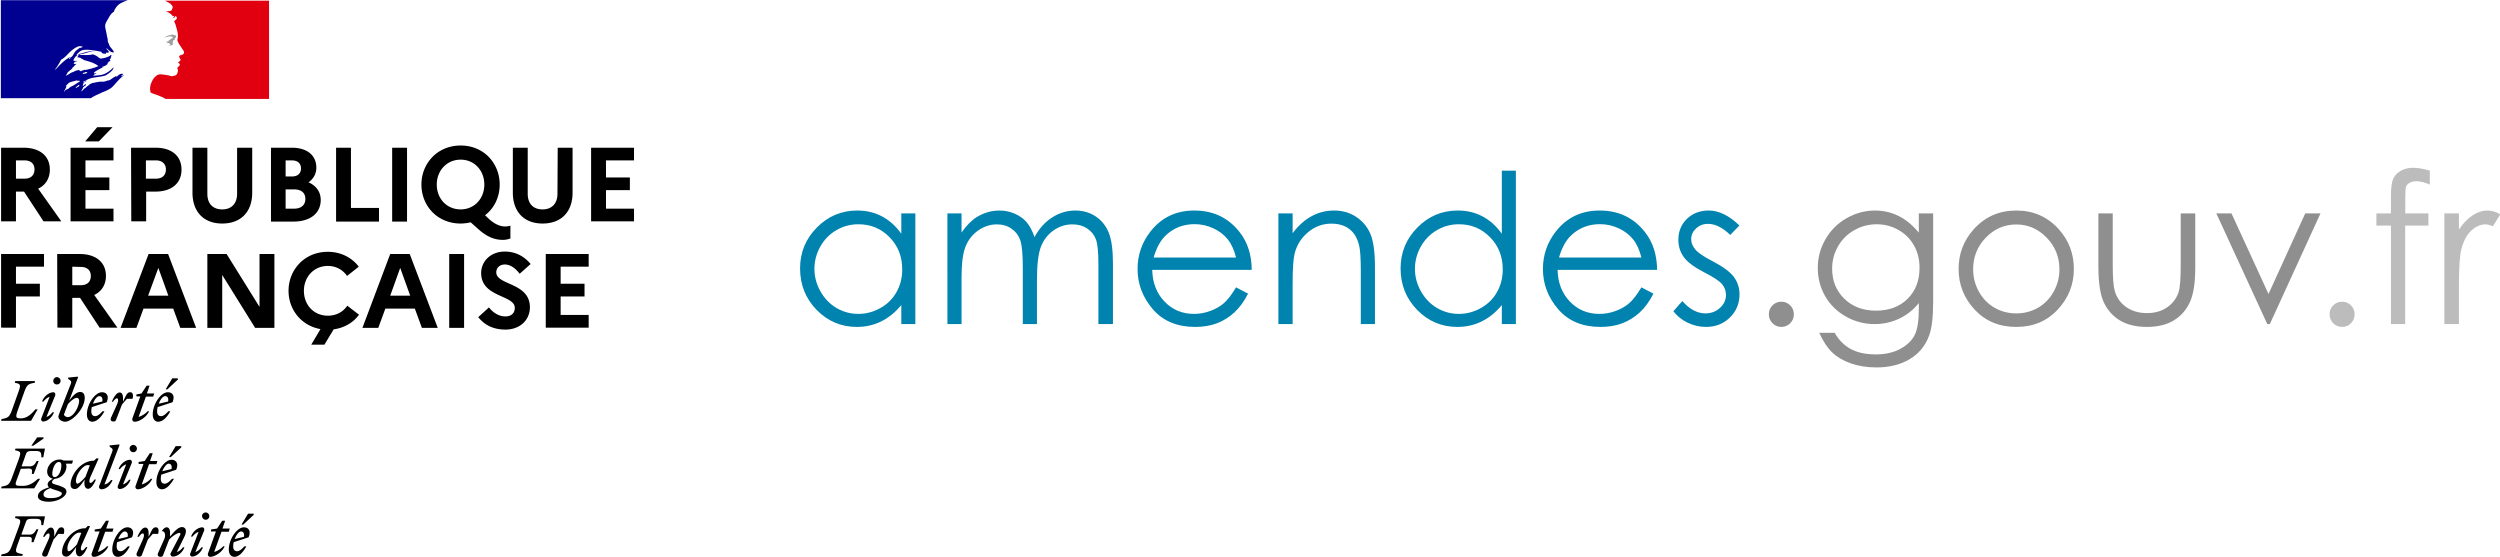 <svg xmlns="http://www.w3.org/2000/svg" width="1025.386" height="228.283" viewBox="0 0 271.3 60.4"><defs><path d="M330.714 69.286h607.124v180.371H330.714z" id="a"/></defs><path d="M.118 16.03h2.435c1.772 0 2.857.899 2.857 2.38 0 .953-.476 1.694-1.27 2.064l2.514 3.545H4.722l-2.116-3.227h-.874v3.227H.118zm1.614 1.375v1.984h.926c.688 0 1.085-.37 1.085-1.005 0-.609-.397-.98-1.085-.98zm5.927-1.376h4.657v1.376H9.273v1.852h2.593v1.376H9.273v2.01h3.043v1.376H7.659zm1.588-.688l1.296-1.534h1.667l-1.482 1.534zm4.974.688h2.646c1.772 0 2.83.9 2.83 2.381 0 1.482-1.084 2.382-2.83 2.382H15.86v3.227h-1.614zm1.614 1.376v1.984h1.084c.688 0 1.085-.37 1.085-1.005 0-.609-.423-.98-1.085-.98zm9.922-1.376h1.614v4.868c0 2.117-1.244 3.36-3.255 3.36-2.01 0-3.228-1.27-3.228-3.36V16.03h1.614v5c0 1.085.609 1.694 1.614 1.694 1.006 0 1.614-.635 1.614-1.693v-5zm3.624 0h2.276c1.667 0 2.672.82 2.672 2.17 0 .635-.291 1.19-.847 1.587.847.37 1.323 1.058 1.323 1.905 0 1.455-1.137 2.355-2.963 2.355h-2.434v-8.017zm1.614 1.376v1.746h.688c.609 0 .98-.317.98-.873 0-.53-.345-.873-.98-.873zm0 3.148v2.09h.926c.768 0 1.217-.396 1.217-1.058 0-.661-.45-1.032-1.217-1.032zm5.477-4.524h1.614v6.535h3.043v1.482h-4.657zm6.086 0h1.614v8.017h-1.614zm12.25 8.546c.159 0 .397-.026.582-.08v1.377a2.102 2.102 0 01-.847.158c-.9 0-1.72-.37-2.513-1.058l-.953-.847a4.87 4.87 0 01-1.085.133c-2.54 0-4.26-1.932-4.26-4.234 0-2.275 1.72-4.233 4.26-4.233 2.514 0 4.234 1.931 4.234 4.233 0 1.35-.582 2.567-1.588 3.334l.476.45c.635.555 1.191.767 1.694.767zm-2.25-4.55c0-1.535-1.084-2.7-2.566-2.7-1.508 0-2.593 1.191-2.593 2.7 0 1.534 1.085 2.698 2.593 2.698 1.482 0 2.567-1.164 2.567-2.699zm7.965-3.996h1.614v4.868c0 2.117-1.244 3.36-3.255 3.36-2.01 0-3.228-1.27-3.228-3.36V16.03h1.614v5c0 1.085.609 1.694 1.614 1.694 1.006 0 1.614-.635 1.614-1.693zm3.625 0h4.656v1.376h-3.042v1.852h2.592v1.376h-2.592v2.01h3.042v1.376h-4.656zM.118 27.565h4.657v1.376H1.732v1.852h2.593v1.376H1.732v3.386H.118zm6.086 0h2.434c1.773 0 2.858.9 2.858 2.381 0 .953-.477 1.693-1.27 2.064l2.513 3.545h-1.931L8.69 32.327h-.847v3.228H6.23zm1.64 1.376v2.01h.926c.688 0 1.085-.37 1.085-1.005 0-.608-.397-.979-1.085-.979zm8.282-1.376h2.116l3.043 8.017h-1.72l-.767-2.09H15.57l-.767 2.09h-1.72zm2.143 4.524l-1.085-3.016-1.111 3.016zm4.233-4.524h2.09l3.572 5.741v-5.741h1.614v8.017h-2.09l-3.572-5.742v5.742h-1.614zm15.187 5.61l1.27.978c-.608.847-1.587 1.429-2.751 1.588l-1.006 1.666h-1.429l1.006-1.693c-2.09-.37-3.466-2.117-3.466-4.154 0-2.275 1.72-4.233 4.26-4.233 1.455 0 2.645.661 3.36 1.614l-1.27 1.005c-.45-.661-1.19-1.085-2.09-1.085-1.509 0-2.593 1.191-2.593 2.7 0 1.534 1.084 2.698 2.593 2.698.952 0 1.666-.423 2.116-1.085zm4.657-5.61h2.117l3.042 8.017h-1.72l-.767-2.09h-3.201l-.768 2.09h-1.72zm2.17 4.524l-1.085-3.016-1.085 3.016zm4.233-4.524h1.614v8.017h-1.614zm4.313 5.794c.476.609 1.11.98 1.772.98.635 0 1.032-.345 1.032-.927 0-1.429-3.651-1.111-3.651-3.783 0-1.27 1.032-2.329 2.566-2.329 1.191 0 2.117.53 2.805 1.35l-1.19 1.058c-.477-.609-1.006-1.005-1.615-1.005-.555 0-.926.37-.926.846 0 1.429 3.652 1.085 3.652 3.81-.027 1.482-1.191 2.408-2.646 2.408-1.35 0-2.276-.503-2.964-1.35zm6.164-5.794h4.657v1.376H60.84v1.852h2.593v1.376H60.84v2.01h3.043v1.376h-4.657zm-33.073 30.11c.212 0 .397.158.318.582l-1.005.238c.185-.477.476-.82.687-.82m.583 1.613h-.212c-.265.291-.53.53-.794.53s-.423-.16-.423-.53c0-.158.026-.317.053-.45l1.614-.529c.317-.74-.053-1.084-.503-1.084-.767 0-1.64 1.296-1.64 2.407 0 .503.238.794.608.794.45 0 .9-.423 1.297-1.138m-.344-2.354l1.137-1.059v-.132h-.608l-.715 1.19zm-3.493.74h.53l-.847 2.355c-.08.212.026.397.238.397.476 0 1.27-.476 1.56-1.138h-.158c-.212.239-.635.53-.979.609l.794-2.196h.794l.105-.344h-.793l.29-.847h-.317l-.555.847-.662.106zm-.74-.105c.052-.212-.08-.344-.186-.344-.476 0-1.032.423-1.244 1.005h.16c.158-.212.423-.45.66-.503l-.899 2.329c-.08.211.08.344.185.344.45 0 .98-.424 1.19-1.006h-.158c-.159.212-.423.45-.661.503zm.158-1.165a.39.39 0 00.397-.396.407.407 0 00-.397-.397.407.407 0 00-.397.397c.027.211.185.396.397.396m-5.16 3.599c-.105.264 0 .423.265.423.159 0 .238-.053.291-.212l.635-1.64c.291-.344.873-.74 1.111-.74.16 0 .16.132.027.343l-.953 1.826c-.105.185.027.397.239.397.476 0 1.031-.424 1.243-1.006h-.159c-.158.212-.423.45-.661.503l.82-1.667a1.38 1.38 0 00.159-.582c0-.265-.159-.45-.423-.45-.397 0-.82.45-1.297 1.032v-.423c0-.318-.106-.582-.37-.582-.186 0-.344.158-.503.37v.053c.317-.026.45.45.212.926zm0-2.064c.106-.37.054-.714-.238-.714-.343 0-.423.264-.793 1.032v-.424c0-.317-.106-.582-.37-.582-.318 0-.636.503-.847 1.006h.158c.16-.239.318-.37.424-.37.132 0 .211.21 0 .687l-.635 1.402c-.106.265 0 .424.264.424.16 0 .238-.053.291-.212l.635-1.64c.186-.212.344-.397.53-.609zm-3.624-.265c.211 0 .397.16.317.583l-1.005.238c.159-.477.476-.82.688-.82m.555 1.613h-.211c-.265.291-.53.53-.794.53-.265 0-.423-.16-.423-.53 0-.158.026-.317.053-.45l1.614-.529c.317-.74-.053-1.084-.503-1.084-.767 0-1.64 1.296-1.64 2.407 0 .503.238.794.608.794.476 0 .926-.423 1.296-1.138m-3.81-1.614h.53L9.96 60.03c-.08.212.026.397.238.397.476 0 1.27-.476 1.561-1.138h-.159c-.211.239-.635.53-.979.609l.794-2.196h.794l.106-.344h-.794l.291-.847h-.317l-.556.847-.662.106zM7.315 59.5c0-.714.794-1.693 1.244-1.693.105 0 .185 0 .264.026l-.476 1.244c-.265.317-.688.74-.873.74-.106 0-.159-.079-.159-.317m2.46-2.408l-.237-.026-.265.265H9.22c-1.35 0-2.487 1.508-2.487 2.592 0 .318.185.477.476.477.344 0 .688-.503 1.059-1.032l-.027.185c-.053.53.106.82.397.82.318 0 .635-.502.847-1.005h-.16c-.158.238-.317.37-.422.37-.133 0-.212-.211 0-.688zm-2.857.847c.106-.37.053-.714-.238-.714-.344 0-.423.264-.794 1.032v-.424c0-.317-.105-.582-.37-.582-.318 0-.635.503-.847 1.006h.159c.159-.239.318-.37.423-.37.133 0 .212.21 0 .687l-.635 1.402c-.105.265 0 .424.265.424.159 0 .238-.053.291-.212l.635-1.64c.185-.212.344-.397.53-.609zM2.42 60.32l.053-.185c-.794-.159-.873-.159-.582-1.005l.318-.873h.873c.397 0 .397.158.344.582h.211l.53-1.403h-.212c-.185.344-.344.582-.767.582h-.874l.45-1.243c.133-.397.212-.476.741-.476h.37c.556 0 .61.158.61.688h.21l.186-.953H1.679l-.052.185c.635.133.687.185.396 1.006l-.714 1.931c-.291.794-.423.873-1.138 1.006l-.053.185zm15.875-10c.212 0 .397.158.318.581l-1.006.238c.186-.45.477-.82.688-.82m.582 1.64h-.211c-.265.292-.53.53-.794.53-.265 0-.423-.16-.423-.53 0-.158.026-.317.053-.45l1.614-.528c.317-.741-.053-1.085-.503-1.085-.767 0-1.64 1.296-1.64 2.407 0 .503.238.794.608.794.45 0 .9-.45 1.296-1.138m-.344-2.354l1.138-1.059v-.132h-.608l-.715 1.19zm-3.492.74h.53l-.848 2.355c-.079.212.027.397.239.397.476 0 1.27-.476 1.56-1.138h-.158c-.212.239-.635.53-.98.609l.795-2.196h.793l.106-.344h-.794l.292-.847h-.318l-.556.847-.661.106zm-.74-.105c.052-.212-.08-.344-.186-.344-.476 0-1.032.423-1.244 1.005h.16c.158-.212.422-.45.66-.503l-.899 2.329c-.08.211.08.344.185.344.45 0 .98-.424 1.19-1.006h-.158c-.159.212-.423.45-.661.503zm.158-1.164a.39.39 0 00.397-.397.407.407 0 00-.397-.397.407.407 0 00-.397.397c.026.211.185.397.397.397m-3.122 3.492l1.64-4.286-.053-.053-1.032.106v.132l.212.159c.185.132.132.264-.053.714l-1.27 3.36c-.106.186.027.397.238.397.477 0 .98-.423 1.19-1.005h-.158c-.159.211-.45.45-.714.476m-3.096-.397c0-.714.794-1.693 1.244-1.693.106 0 .185 0 .264.026l-.476 1.244c-.265.317-.688.74-.873.74-.08 0-.159-.105-.159-.317m2.46-2.408l-.237-.026-.265.265h-.053c-1.35 0-2.487 1.508-2.487 2.592 0 .318.185.477.476.477.344 0 .688-.503 1.059-1.032l-.027.185c-.053.53.106.82.397.82.318 0 .635-.502.847-1.005h-.159c-.159.238-.318.37-.423.37-.133 0-.212-.211 0-.688zm-5.979 3.89c0-.318.291-.503.741-.688.132.08.344.159.635.238.45.159.609.212.609.344 0 .291-.477.503-1.138.503-.556.026-.847-.106-.847-.397m1.217-1.879c-.185 0-.264-.158-.264-.344 0-.529.29-1.296.714-1.296.185 0 .265.159.265.344.026.503-.265 1.296-.715 1.296m1.27 1.588c0-.37-.344-.503-.873-.688-.476-.132-.688-.185-.688-.344 0-.132.106-.265.291-.37.768-.053 1.27-.741 1.27-1.323a.987.987 0 00-.053-.318h.662l.106-.344H6.892a.776.776 0 00-.424-.106c-.82 0-1.349.715-1.349 1.297 0 .45.291.714.635.793-.37.16-.582.37-.582.609 0 .132.053.238.159.318-.873.264-1.217.555-1.217.978 0 .397.529.583 1.164.583 1.058 0 1.931-.583 1.931-1.085m-4.1-2.514c.396 0 .396.159.343.582h.212l.529-1.402h-.212c-.185.344-.344.582-.767.582h-.873l.423-1.19c.133-.397.212-.477.741-.477h.37c.556 0 .61.159.61.688h.21l.186-.952H1.679l-.052.185c.635.132.687.185.396 1.005l-.714 1.932c-.291.793-.423.873-1.138 1.005l-.053.185h3.599l.635-1.032h-.238c-.424.397-.926.768-1.64.768-.953 0-.874-.053-.556-.926l.344-.926zm.475-2.46l1.138-.794v-.132h-.688l-.635.9h.185zm14.34-5.398c.213 0 .398.159.318.582l-1.005.238c.159-.476.45-.82.688-.82m.556 1.64h-.212c-.265.292-.53.53-.794.53s-.423-.16-.423-.53c0-.158.026-.317.053-.45l1.614-.528c.317-.741-.053-1.085-.503-1.085-.767 0-1.64 1.296-1.64 2.407 0 .503.238.794.608.794.476-.026.926-.45 1.297-1.137m-.318-2.382l1.138-1.058v-.132h-.609l-.714 1.19zm-3.36.768h.423l-.847 2.354c-.079.212.027.397.239.397.476 0 1.27-.476 1.56-1.137h-.158c-.212.238-.635.529-.98.608l.795-2.196h.793l.106-.344h-.793l.29-.847h-.317l-.556.847-.555.106zm-.424.264c.106-.37.053-.714-.238-.714-.344 0-.423.264-.793 1.032v-.424c0-.317-.106-.582-.37-.582-.318 0-.636.503-.847 1.006h.132c.159-.238.317-.37.423-.37.132 0 .212.21 0 .687l-.635 1.402c-.106.265 0 .424.265.424.158 0 .238-.053.29-.212l.636-1.64.529-.609zm-3.598-.29c.212 0 .397.158.318.581l-1.006.238c.159-.476.45-.82.688-.82m.556 1.64h-.212c-.264.292-.53.53-.794.53s-.423-.16-.423-.53c0-.158.026-.317.053-.45l1.614-.528c.317-.741-.053-1.085-.503-1.085-.767 0-1.64 1.296-1.64 2.407 0 .503.238.794.608.794.45-.026.926-.45 1.297-1.137m-3.995.635c-.16 0-.397-.16-.397-.265 0-.053.08-.212.158-.45l.265-.688c.291-.344.714-.688.953-.688.158 0 .264.106.264.318 0 .608-.582 1.773-1.243 1.773m1.852-2.064c0-.476-.186-.662-.503-.662-.423 0-.794.424-1.19.953l.978-2.567-.053-.053-1.032.106v.133l.212.158c.185.133.132.291-.053.715L6.495 44.71c-.08.212-.159.423-.159.503 0 .29.37.555.741.555.794-.026 2.117-1.455 2.117-2.566m-3.202-.291c.053-.212-.08-.344-.185-.344-.476 0-1.032.423-1.244 1.005h.16c.158-.211.423-.45.66-.503l-.899 2.329c-.08.211.08.344.185.344.45 0 .98-.424 1.19-1.006h-.158c-.159.212-.423.45-.661.503zm.185-1.19a.39.39 0 00.397-.398.407.407 0 00-.397-.397.407.407 0 00-.396.397c0 .238.158.397.396.397m-2.38-.37H1.652l-.053.185c.635.132.688.185.397 1.005l-.688 1.932c-.291.794-.423.873-1.138 1.005l-.053.185h3.255l.714-1.243H3.85c-.397.45-.873.979-1.587.979-.556 0-.609-.106-.318-.926l.688-1.932c.291-.793.423-.873 1.138-1.005z"/><path d="M12.183 9.44c.106-.105.239-.237.344-.37.212-.238.424-.476.662-.687.08-.08.159-.133.212-.186.026-.026.026-.053.052-.079-.105.053-.158.132-.264.159-.027 0-.053-.027-.027-.053.08-.053.133-.106.212-.159h-.026c-.027 0-.027-.026-.027-.053-.264-.053-.45.132-.635.291-.053.027-.08-.026-.106-.026-.29.106-.529.37-.82.476V8.7c-.132.053-.238.106-.37.132-.186.053-.344.027-.503.027-.238.026-.476.08-.74.132h-.027a.928.928 0 00-.37.159h-.027l-.027.026-.132.133c-.132.053-.212.185-.344.264h-.026l-.318.318h-.053c-.026 0 0 0 0-.027.027-.026.027-.053.053-.08.027-.026.027-.052.053-.105.027-.053.053-.08.08-.132V9.52h-.027c.106-.106.212-.185.344-.264-.027 0-.027 0-.027-.027 0-.026.027-.026.027-.053V9.15l-.027-.027a.2.2 0 01-.105.053c-.053.053-.08.133-.16.133h-.052v-.08s0-.026.026-.026v-.027c0-.026.027-.026.027-.053v-.026l.026-.026c0-.027 0-.027-.026-.027.026-.053.08-.08.132-.132.08-.027.159-.08.238-.133l.027-.026a.894.894 0 00-.318.159s-.026 0-.026.026c0 0-.027 0-.053-.026v-.027c.026-.053.08-.053.132-.106.027 0 .053 0 .053.027.635-.503 1.535-.37 2.276-.635.052-.053.132-.08.185-.132.106-.053.185-.133.29-.212.16-.132.292-.265.345-.45 0-.026-.027-.053-.027-.053a2.935 2.935 0 01-.873.662c-.423.211-.873.185-1.323.238.027-.053.053-.053.106-.053 0-.053.053-.08.08-.132h.052c.027 0 .027-.053.053-.053.053 0 .106-.027.08-.027-.053-.08-.186.053-.291 0 .053-.053.026-.106.053-.132h.079c0-.053.053-.08.053-.08.29-.185.582-.317.873-.476-.053 0-.106.053-.159.027.053 0 0-.053.053-.053.212-.053.397-.185.635-.265-.08 0-.132.053-.212 0 .053-.026.053-.053.133-.053v-.053c0-.026.026-.026.053-.026-.027 0-.053-.026-.053-.026.026-.053.08-.027.132-.053-.026 0-.053 0-.053-.027.053-.08.159-.106.265-.132-.027-.053-.08 0-.08-.053 0-.026.027-.026.053-.026h-.053c-.053-.027-.026-.053-.026-.08.132-.132.132-.317.185-.476-.026 0-.053 0-.053-.027-.212.212-.529.291-.82.37h-.106a.325.325 0 01-.344-.026c-.08-.053-.132-.105-.212-.158a1.755 1.755 0 00-.502-.238c-.45.132-.98.052-1.508.079.211-.132.476-.132.714-.212.344-.106.661-.211 1.032-.211-.053-.027-.132 0-.212 0-.29-.027-.555.052-.873.132-.212.053-.37.132-.582.159-.132.053-.185.158-.317.132v-.053c.211-.238.45-.476.767-.503.37-.053.714 0 1.058.053.265.027.503.08.767.132.106 0 .133.16.212.186.132.053.238 0 .37.08 0-.054-.026-.08 0-.133.08-.08.186.026.265-.027.159-.106-.132-.29-.212-.423 0-.026.027-.053.027-.053.159.132.29.291.476.397.106.053.344.106.291-.027-.106-.211-.29-.396-.45-.608v-.08c-.053 0-.053-.026-.053-.052v-.08c-.079-.053-.052-.132-.105-.185-.053-.106-.027-.238-.053-.37-.027-.133-.053-.212-.08-.344-.053-.344-.132-.635-.185-.953-.053-.37.212-.688.397-1.032.132-.238.291-.476.556-.635.053-.238.211-.45.37-.635s.423-.317.609-.397c.29-.132.529-.211.529-.211H.092v10.636h9.763c.37-.265.767-.397 1.297-.661.264-.08.82-.344 1.031-.556zM9.088 8.013c-.053 0-.132.027-.106-.026.026-.106.159-.106.238-.133a.447.447 0 01.132-.052c.053.052.106.052.133.079-.106.132-.265.08-.397.132zm-3.07-.45s-.026-.026-.026-.053a6.02 6.02 0 00.635-1.031c.265-.133.476-.344.688-.556.344-.37.714-.688 1.138-.873a.733.733 0 01.529.026c-.053.08-.159.053-.238.133-.027 0-.053 0-.053-.027.026-.026.026-.053.026-.053-.211.212-.476.318-.635.582-.132.212-.211.45-.45.53-.079.026.027-.053-.026-.053-.661.37-1.111.846-1.587 1.375zM7.687 6.24c-.027.053-.053.053-.053.08-.027.053-.053.053-.08.08-.026 0-.053 0-.053-.027.027-.08.08-.159.16-.185.026.026.026.026.026.052zm.926 3.017a.057.057 0 01-.053.053c.026 0 .053.026.026.026-.053.053-.08.08-.159.106H8.4l-.08.08c-.026.026-.132 0-.105-.027.053-.053.106-.106.158-.132l.08-.08.053-.053c.026 0 .132-.026.106.027zm-.37-.159l-.239.159c-.08.053-.185.08-.265.132-.079.053-.026-.026-.026 0-.08.053-.132.106-.212.159l-.026.026-.027.027-.053.053-.026.026s-.053 0-.053-.026c0-.027-.026 0-.026.026 0 0-.027 0-.027.027H7.21c-.026.026-.053.052-.08.052-.052.027-.078.08-.105.133-.026.053 0 .026-.026.026H6.97c-.026 0 0-.026-.026-.026.026-.027.053-.053.053-.08l.026-.026c0-.027.027-.027.027-.053v-.026c.026-.027.052-.053.052-.08 0-.026.027-.026.027-.053 0 0 .026-.026.026-.053 0-.026.027-.026.027-.053v-.079c.026-.026.053-.08.08-.106-.027.027-.054.053-.08.053-.027.027-.053 0-.027-.026.027 0 .027-.027.053-.053.027-.027.053-.08.106-.106.027-.027.053-.027.053-.053l.053-.053c.185-.185.503-.185.767-.291.106-.053.212.026.318 0 .053 0 .132 0 .185.053-.106.08-.265.185-.45.291zm.422-1.402c-.026-.027.053 0 .08-.053h-.159c-.026 0-.026-.027-.026-.053l-.318.08c-.132.052-.264.132-.423.184-.212.08-.397.265-.635.344-.027 0-.027-.026-.027-.053.027-.052.106-.079.133-.132 0-.026 0-.053-.027-.053.159-.211.37-.344.582-.529v-.053c.053-.08.159-.132.212-.211a.502.502 0 01.212-.186c-.027-.026-.053-.026-.053-.053-.08 0-.16.053-.238-.026.026-.027.079-.053.132-.08-.027 0-.027 0-.053-.026-.027-.053.026-.08.106-.106.08-.026.185-.026.238-.08-.132-.026-.291.054-.45-.052.106-.265.265-.476.503-.609.026 0 .053 0 .053.027 0 .106-.053.185-.159.212.159.052.317.052.476.132-.026.053-.053.026-.08.026.107.053.213.027.318.106-.053.053-.132 0-.185 0 .635.185 1.297.318 1.8.715-.45.211-.9.317-1.377.423-.052 0-.105 0-.158-.027 0 .027 0 .053-.027.053-.08 0-.132 0-.211.053-.053.053-.186.08-.239.027z" fill="#000091"/><path d="M29.328.075h-11.43s.027 0 .106.053c.106.053.212.105.291.158a.88.88 0 01.37.318c.054.053.107.185.054.264-.053.106-.053.265-.16.291-.131.053-.29.053-.422.053-.08 0-.16-.026-.239-.053.291.133.583.265.794.53.027.053.106.053.185.053v.079c-.053.053-.079.053-.053.132h.053c.106-.053.08-.238.212-.185.106.053.132.212.08.291-.08.08-.16.132-.239.212-.026.053-.026.106 0 .132a.94.94 0 01.106.238c.053.132.08.291.132.45.08.291.16.608.133.9 0 .158-.08.29-.027.45.053.158.133.29.212.423.08.132.159.211.212.317.132.212.344.397.238.635-.053.132-.291.132-.424.212-.132.106-.026.264.053.37.106.185-.132.291-.264.37.053.054.132.054.132.08.026.106.132.159.053.265-.08.132-.318.185-.212.37.08.132.027.291-.026.45-.053.185-.212.264-.37.29a.607.607 0 01-.371.027c-.053-.026-.08-.053-.132-.053-.344-.053-.688-.132-1.032-.132-.106.027-.212.053-.291.08-.08.079-.159.132-.238.211l-.053.053-.027.027s0 .026-.026.026l-.159.238v.027s0 .026-.026.026c-.053.132-.106.238-.16.37-.131.45-.079.847.027.953.027.026.662.212 1.112.423.211.08.344.159.476.238h11.218V.075z" fill="#e1000f"/><path d="M18.56 3.964c.08.027.212.027.212.053-.053.159-.291.212-.397.37h-.053c-.053.053-.053.133-.106.133-.053-.027-.132 0-.185.026.08.08.185.132.29.132.027 0 .054.053.054.08 0 0 .026 0 .053-.027.026 0 .053 0 .053.027v.08c-.053.079-.16.052-.239.052a.656.656 0 00.45 0c.132-.053 0-.238.08-.344-.053 0 0-.053-.053-.053.053-.053.079-.106.132-.132a.202.202 0 00.132-.053c0-.053-.08-.053-.053-.106.133-.08.212-.211.186-.317-.027-.053-.186-.053-.292-.106-.105-.053-.211 0-.343.026-.106 0-.212.053-.292.08a1.687 1.687 0 00-.37.211c.132-.053.291-.079.45-.132.08 0 .185-.053.29 0z" fill="#9d9d9c"/><g aria-label="amendes" transform="matrix(.265 0 0 .265 -1.997 -3.722)" style="line-height:1.25;-inkscape-font-specification:'Century Gothic Normal';font-variant-ligatures:normal;font-variant-caps:normal;font-variant-numeric:normal;font-variant-east-asian:normal;shape-inside:url(#a)" font-weight="400" font-size="85.333" font-family="Century Gothic" fill="#0083ae"><path d="M382.381 101.424v45.333h-5.75v-7.792q-3.666 4.458-8.25 6.708-4.541 2.25-9.958 2.25-9.625 0-16.458-6.958-6.792-7-6.792-17 0-9.791 6.875-16.75 6.875-6.958 16.542-6.958 5.583 0 10.083 2.375 4.542 2.375 7.958 7.125v-8.333zm-23.333 4.458q-4.875 0-9 2.417-4.125 2.375-6.583 6.708-2.417 4.333-2.417 9.167 0 4.791 2.458 9.166 2.459 4.375 6.584 6.834 4.166 2.416 8.916 2.416 4.792 0 9.084-2.416 4.291-2.417 6.583-6.542 2.333-4.125 2.333-9.292 0-7.875-5.208-13.166-5.167-5.292-12.75-5.292zM395.506 101.424h5.792v7.833q3.042-4.333 6.25-6.333 4.417-2.667 9.292-2.667 3.291 0 6.25 1.292 2.958 1.291 4.833 3.458 1.875 2.125 3.25 6.125 2.916-5.333 7.291-8.083 4.375-2.792 9.417-2.792 4.708 0 8.292 2.375 3.625 2.375 5.375 6.625t1.75 12.75v24.75h-5.959v-24.75q0-7.292-1.041-10-1.042-2.75-3.584-4.417-2.5-1.666-6-1.666-4.25 0-7.791 2.5-3.5 2.5-5.125 6.666-1.625 4.167-1.625 13.917v17.75h-5.792v-23.208q0-8.209-1.042-11.125-1-2.959-3.541-4.709-2.542-1.791-6.042-1.791-4.041 0-7.583 2.458-3.5 2.417-5.208 6.542-1.667 4.125-1.667 12.625v19.208h-5.792zM513.714 131.715l4.917 2.584q-2.417 4.75-5.584 7.666-3.166 2.917-7.125 4.458-3.958 1.5-8.958 1.5-11.083 0-17.333-7.25-6.25-7.291-6.25-16.458 0-8.625 5.292-15.375 6.708-8.583 17.958-8.583 11.583 0 18.5 8.792 4.916 6.208 5 15.5h-40.75q.167 7.916 5.042 13 4.875 5.041 12.041 5.041 3.459 0 6.709-1.208 3.291-1.208 5.583-3.208 2.291-2 4.958-6.459zm0-12.208q-1.167-4.667-3.417-7.458-2.208-2.792-5.875-4.5-3.666-1.709-7.708-1.709-6.666 0-11.458 4.292-3.5 3.125-5.292 9.375zM531.047 101.424h5.834v8.125q3.5-4.667 7.75-6.959 4.25-2.333 9.25-2.333 5.083 0 9 2.583 3.958 2.584 5.833 6.959t1.875 13.625v23.333h-5.792v-21.625q0-7.833-.666-10.458-1.042-4.5-3.917-6.75-2.875-2.292-7.5-2.292-5.292 0-9.5 3.5-4.167 3.5-5.5 8.667-.833 3.375-.833 12.333v16.625h-5.834zM628.297 83.924v62.833h-5.75v-7.792q-3.667 4.458-8.25 6.708-4.542 2.25-9.958 2.25-9.625 0-16.459-6.958-6.791-7-6.791-17 0-9.791 6.875-16.75 6.875-6.958 16.541-6.958 5.584 0 10.084 2.375 4.541 2.375 7.958 7.125V83.924zm-23.333 21.958q-4.875 0-9 2.417-4.125 2.375-6.584 6.708-2.416 4.333-2.416 9.167 0 4.791 2.458 9.166t6.583 6.834q4.167 2.416 8.917 2.416 4.792 0 9.083-2.416 4.292-2.417 6.584-6.542 2.333-4.125 2.333-9.292 0-7.875-5.208-13.166-5.167-5.292-12.75-5.292zM679.713 131.715l4.917 2.584q-2.417 4.75-5.583 7.666-3.167 2.917-7.125 4.458-3.958 1.5-8.958 1.5-11.084 0-17.334-7.25-6.25-7.291-6.25-16.458 0-8.625 5.292-15.375 6.708-8.583 17.958-8.583 11.584 0 18.5 8.792 4.917 6.208 5 15.5h-40.75q.167 7.916 5.042 13 4.875 5.041 12.042 5.041 3.458 0 6.708-1.208 3.292-1.208 5.583-3.208 2.292-2 4.958-6.459zm0-12.208q-1.166-4.667-3.416-7.458-2.208-2.792-5.875-4.5-3.667-1.709-7.708-1.709-6.667 0-11.459 4.292-3.5 3.125-5.291 9.375zM719.838 106.382l-3.75 3.875q-4.666-4.542-9.125-4.542-2.833 0-4.875 1.875-2 1.875-2 4.375 0 2.209 1.667 4.209 1.667 2.041 7 4.791 6.5 3.375 8.833 6.5 2.292 3.167 2.292 7.125 0 5.584-3.917 9.458-3.916 3.875-9.791 3.875-3.917 0-7.5-1.708-3.542-1.708-5.875-4.708l3.666-4.167q4.459 5.042 9.459 5.042 3.5 0 5.958-2.25t2.458-5.292q0-2.5-1.625-4.458-1.625-1.917-7.333-4.833-6.125-3.167-8.333-6.25-2.209-3.084-2.209-7.042 0-5.167 3.5-8.583 3.542-3.417 8.917-3.417 6.25 0 12.583 6.125z"/></g><g aria-label=".gouv" transform="matrix(.265 0 0 .265 102.25 -3.722)" style="line-height:1.25;-inkscape-font-specification:'Century Gothic Normal';font-variant-ligatures:normal;font-variant-caps:normal;font-variant-numeric:normal;font-variant-east-asian:normal;shape-inside:url(#a)" font-weight="400" font-size="85.333" font-family="Century Gothic" fill="#8f8f8f"><path d="M343.631 137.59q2.125 0 3.625 1.5t1.5 3.667q0 2.125-1.5 3.666-1.5 1.5-3.625 1.5t-3.625-1.5q-1.5-1.541-1.5-3.666 0-2.167 1.5-3.667t3.625-1.5zM399.923 101.424h5.875v36.125q0 9.541-1.667 13.958-2.291 6.25-7.958 9.625t-13.625 3.375q-5.833 0-10.5-1.667-4.625-1.625-7.542-4.417-2.916-2.75-5.375-8.083h6.334q2.583 4.5 6.666 6.667 4.084 2.166 10.125 2.166 5.959 0 10.042-2.25 4.125-2.208 5.875-5.583t1.75-10.875v-2.333q-3.292 4.167-8.042 6.416-4.75 2.209-10.083 2.209-6.25 0-11.75-3.084-5.5-3.124-8.5-8.374t-3-11.542q0-6.292 3.125-11.708 3.125-5.459 8.625-8.625 5.542-3.167 11.667-3.167 5.083 0 9.458 2.125 4.417 2.083 8.5 6.917zm-17.208 4.458q-4.959 0-9.209 2.417-4.25 2.375-6.666 6.625-2.417 4.208-2.417 9.125 0 7.458 5 12.333t12.958 4.875q8.042 0 12.917-4.833 4.917-4.834 4.917-12.709 0-5.125-2.25-9.125-2.25-4.041-6.375-6.375-4.125-2.333-8.875-2.333zM439.84 100.257q10.458 0 17.333 7.583 6.25 6.917 6.25 16.375 0 9.5-6.625 16.625-6.584 7.083-16.959 7.083-10.416 0-17.041-7.083-6.583-7.125-6.583-16.625 0-9.416 6.25-16.333 6.874-7.625 17.374-7.625zm0 5.708q-7.25 0-12.459 5.375-5.208 5.375-5.208 13 0 4.917 2.375 9.167t6.416 6.583q4.042 2.292 8.875 2.292 4.834 0 8.875-2.292 4.042-2.333 6.417-6.583t2.375-9.167q0-7.625-5.25-13-5.208-5.375-12.417-5.375zM473.464 101.424h5.875v21.166q0 7.75.834 10.667 1.25 4.167 4.75 6.583 3.541 2.417 8.416 2.417t8.25-2.333q3.417-2.375 4.708-6.209.875-2.625.875-11.125v-21.166h5.959v22.25q0 9.375-2.209 14.125-2.166 4.75-6.583 7.458-4.375 2.666-11 2.666t-11.083-2.666q-4.417-2.708-6.625-7.5-2.167-4.833-2.167-14.5zM521.756 101.424h6.208l15.167 33 15.041-33h6.25l-20.75 45.333h-1.041z"/></g><g aria-label=".fr" transform="matrix(.265 0 0 .265 163.103 -3.722)" style="line-height:1.25;-inkscape-font-specification:'Century Gothic Normal';font-variant-ligatures:normal;font-variant-caps:normal;font-variant-numeric:normal;font-variant-east-asian:normal;shape-inside:url(#a)" font-weight="400" font-size="85.333" font-family="Century Gothic" fill="#bcbcbc"><path d="M343.631 137.59q2.125 0 3.625 1.5t1.5 3.667q0 2.125-1.5 3.666-1.5 1.5-3.625 1.5t-3.625-1.5q-1.5-1.541-1.5-3.666 0-2.167 1.5-3.667t3.625-1.5zM379.548 83.924v5.708q-3.208-1.375-5.5-1.375-1.708 0-2.833.708-1.125.667-1.417 1.584-.292.875-.292 4.75v6.125h9.459v5h-9.5v40.333h-5.834v-40.333h-5.958v-5h5.958V94.34q0-4.875.875-6.958.917-2.083 3.042-3.333 2.167-1.292 5.208-1.292 2.834 0 6.792 1.167zM385.506 101.424h5.959v6.625q2.666-3.917 5.625-5.834 2.958-1.958 6.166-1.958 2.417 0 5.167 1.542l-3.042 4.916q-1.833-.791-3.083-.791-2.917 0-5.625 2.416-2.708 2.375-4.125 7.417-1.083 3.875-1.083 15.667v15.333h-5.959z"/></g></svg>